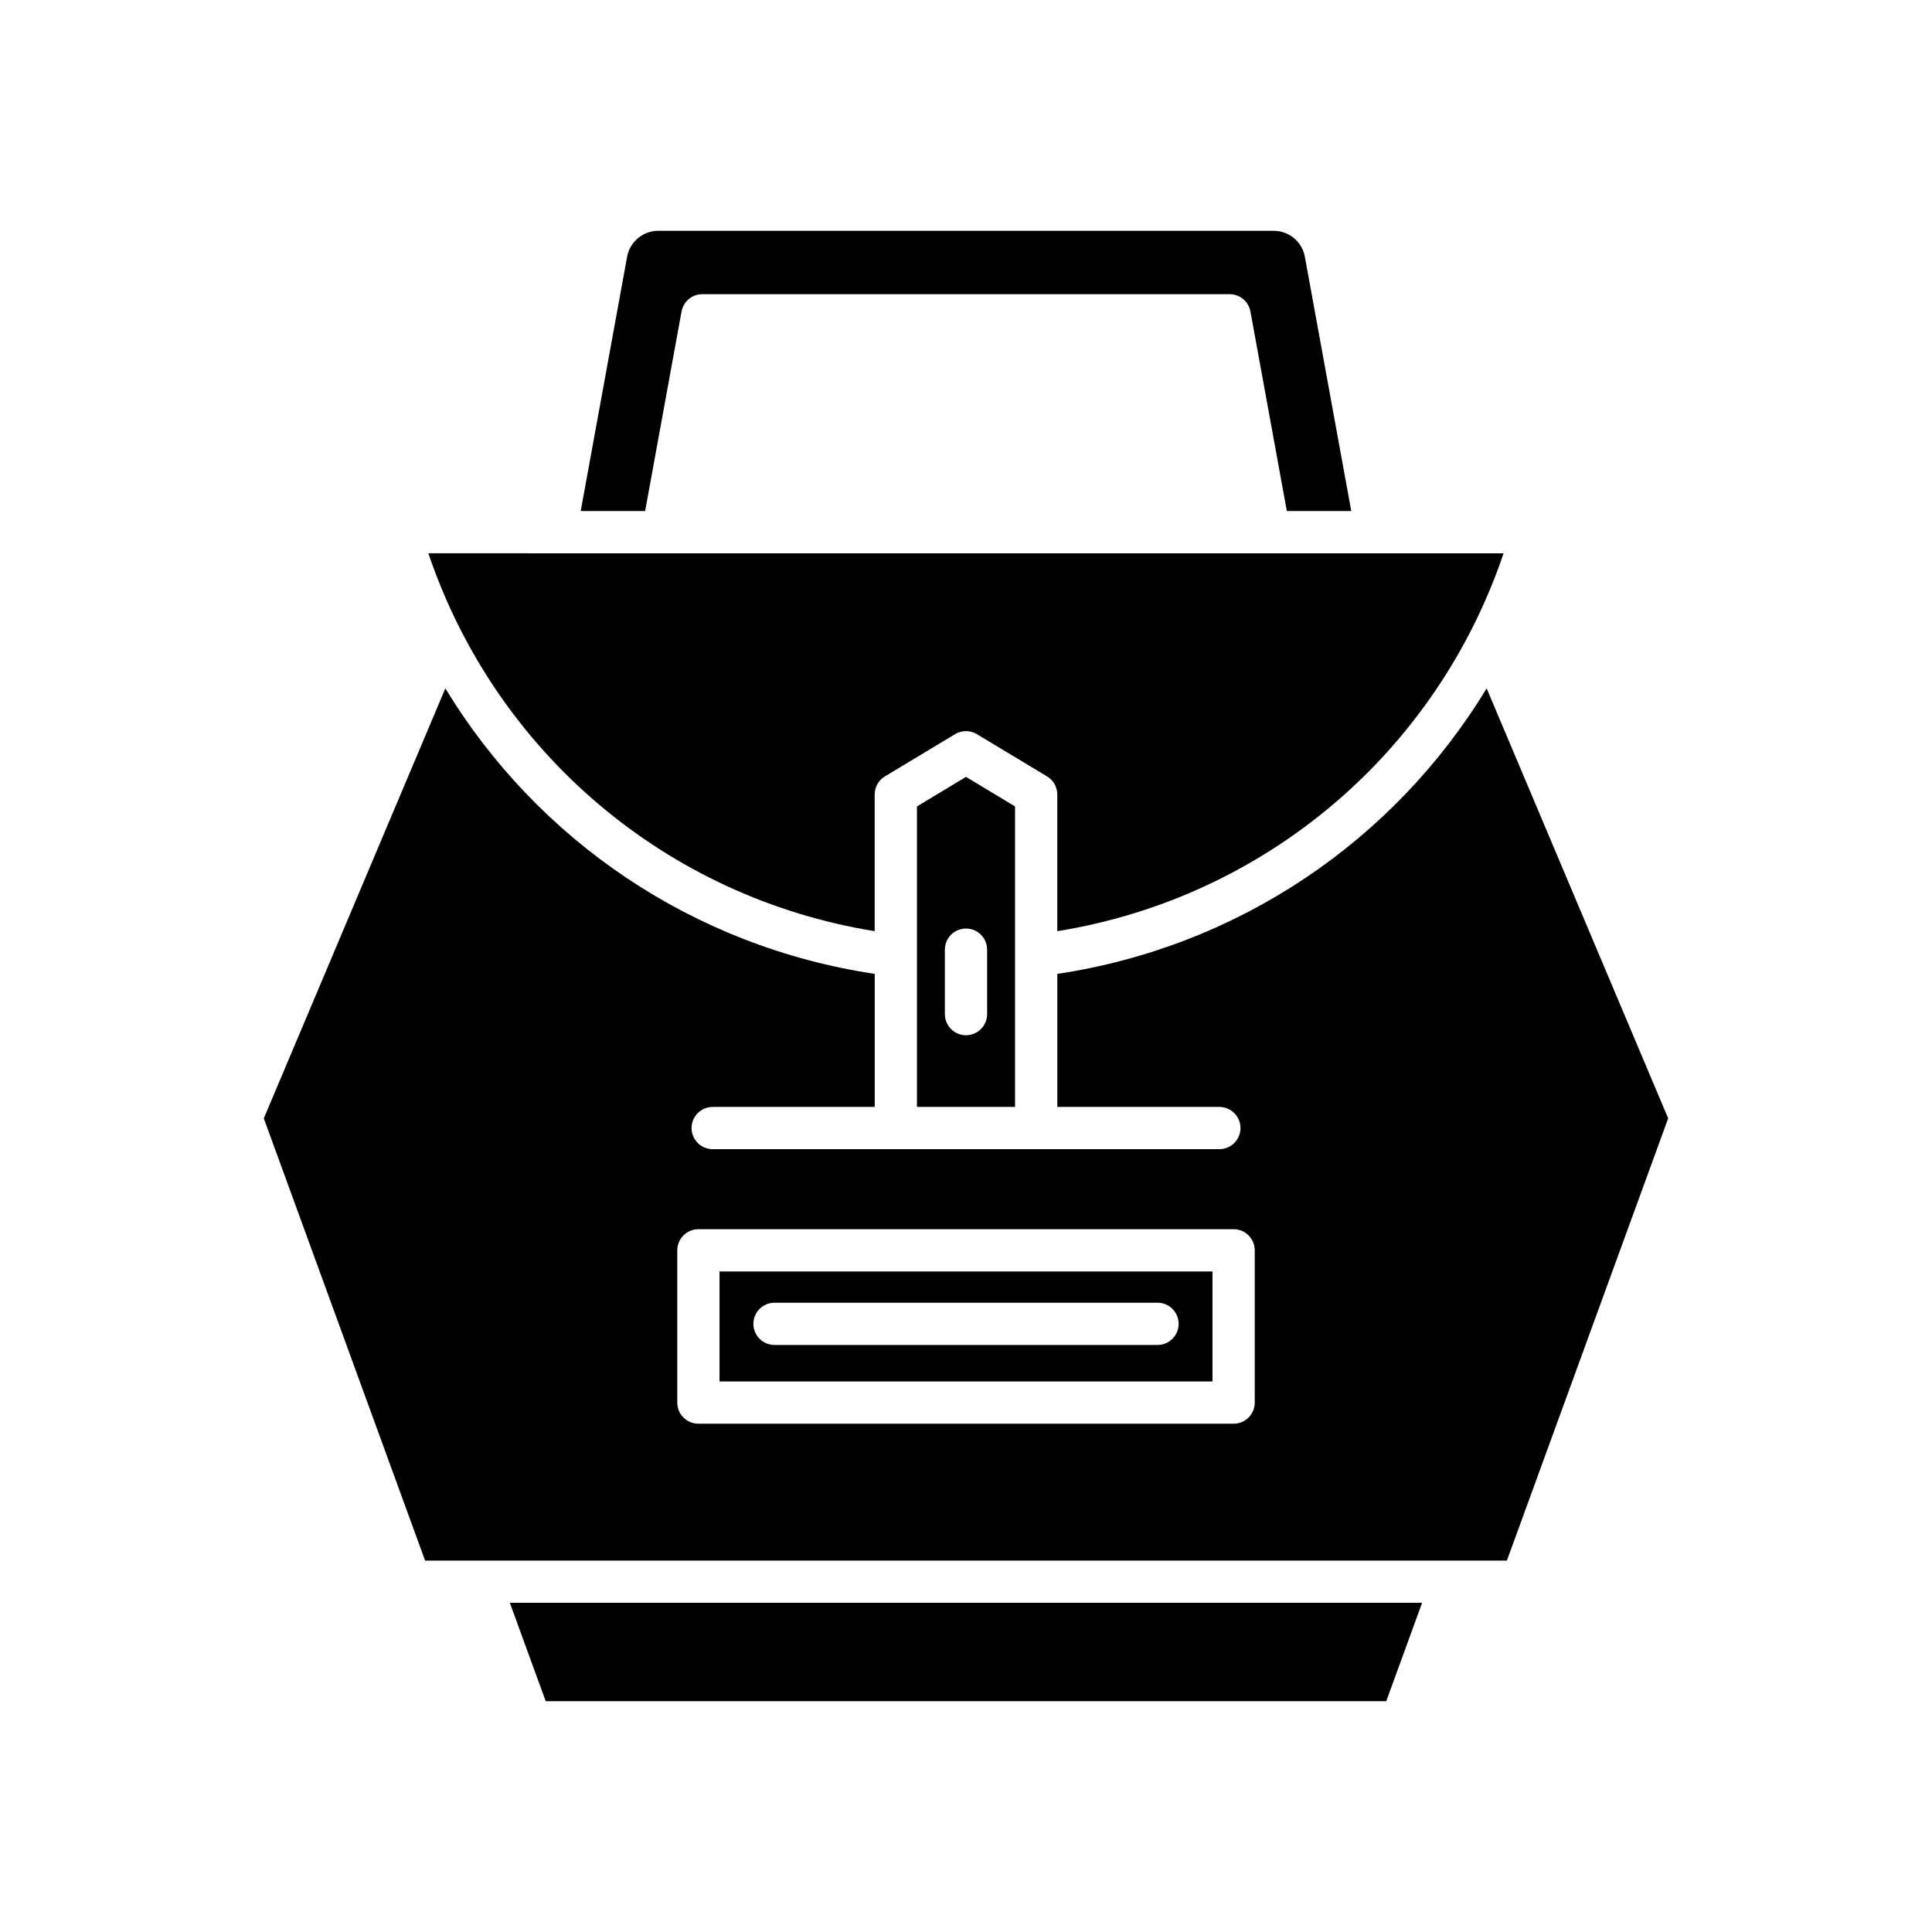 <?xml version="1.0" encoding="UTF-8"?>
<!-- Uploaded to: ICON Repo, www.svgrepo.com, Generator: ICON Repo Mixer Tools -->
<svg fill="#000000" width="800px" height="800px" version="1.1" viewBox="144 144 512 512" xmlns="http://www.w3.org/2000/svg">
 <g>
  <path d="m330.12 221.96h139.75c2.703 0 5.019 1.934 5.508 4.59l9.648 52.879h17.07l-12.293-67.375c-0.727-3.992-4.199-6.887-8.262-6.887h-163.09c-4.059 0-7.531 2.898-8.262 6.887l-12.293 67.375h17.07l9.648-52.879c0.488-2.656 2.805-4.59 5.508-4.59z"/>
  <path d="m375.8 390.77v-36.223c0-1.961 1.027-3.781 2.711-4.793l18.598-11.195c1.777-1.07 3.996-1.07 5.773 0l18.598 11.195c1.684 1.012 2.711 2.832 2.711 4.793v36.227c55.031-8.887 100.39-47.258 118.27-100.14l-284.94-0.004c17.879 52.887 63.246 91.254 118.27 100.14z"/>
  <path d="m288.62 594.83h222.75l9.508-26.078h-241.77z"/>
  <path d="m387 357.71v79.633h26l-0.004-79.633-12.996-7.828zm18.598 37.961v17.078c0 3.094-2.508 5.598-5.598 5.598s-5.598-2.504-5.598-5.598v-17.078c0-3.094 2.508-5.598 5.598-5.598s5.598 2.504 5.598 5.598z"/>
  <path d="m424.2 402.09v35.258h42.941c3.09 0 5.598 2.504 5.598 5.598s-2.508 5.598-5.598 5.598h-134.27c-3.09 0-5.598-2.504-5.598-5.598s2.508-5.598 5.598-5.598h42.941v-35.258c-48.004-7.203-89.27-35.27-113.79-75.664l-48.109 113.95 42.746 117.2h286.68l42.746-117.2-48.105-113.95c-24.52 40.398-65.781 68.461-113.79 75.668zm52.32 113.61c0 3.094-2.508 5.598-5.598 5.598h-141.84c-3.09 0-5.598-2.504-5.598-5.598v-40.348c0-3.094 2.508-5.598 5.598-5.598h141.84c3.09 0 5.598 2.504 5.598 5.598z"/>
  <path d="m334.68 510.1h130.64v-29.152h-130.64zm14.574-20.867h101.5c3.09 0 5.598 2.504 5.598 5.598s-2.508 5.598-5.598 5.598h-101.5c-3.09 0-5.598-2.504-5.598-5.598s2.508-5.598 5.598-5.598z"/>
 </g>
</svg>